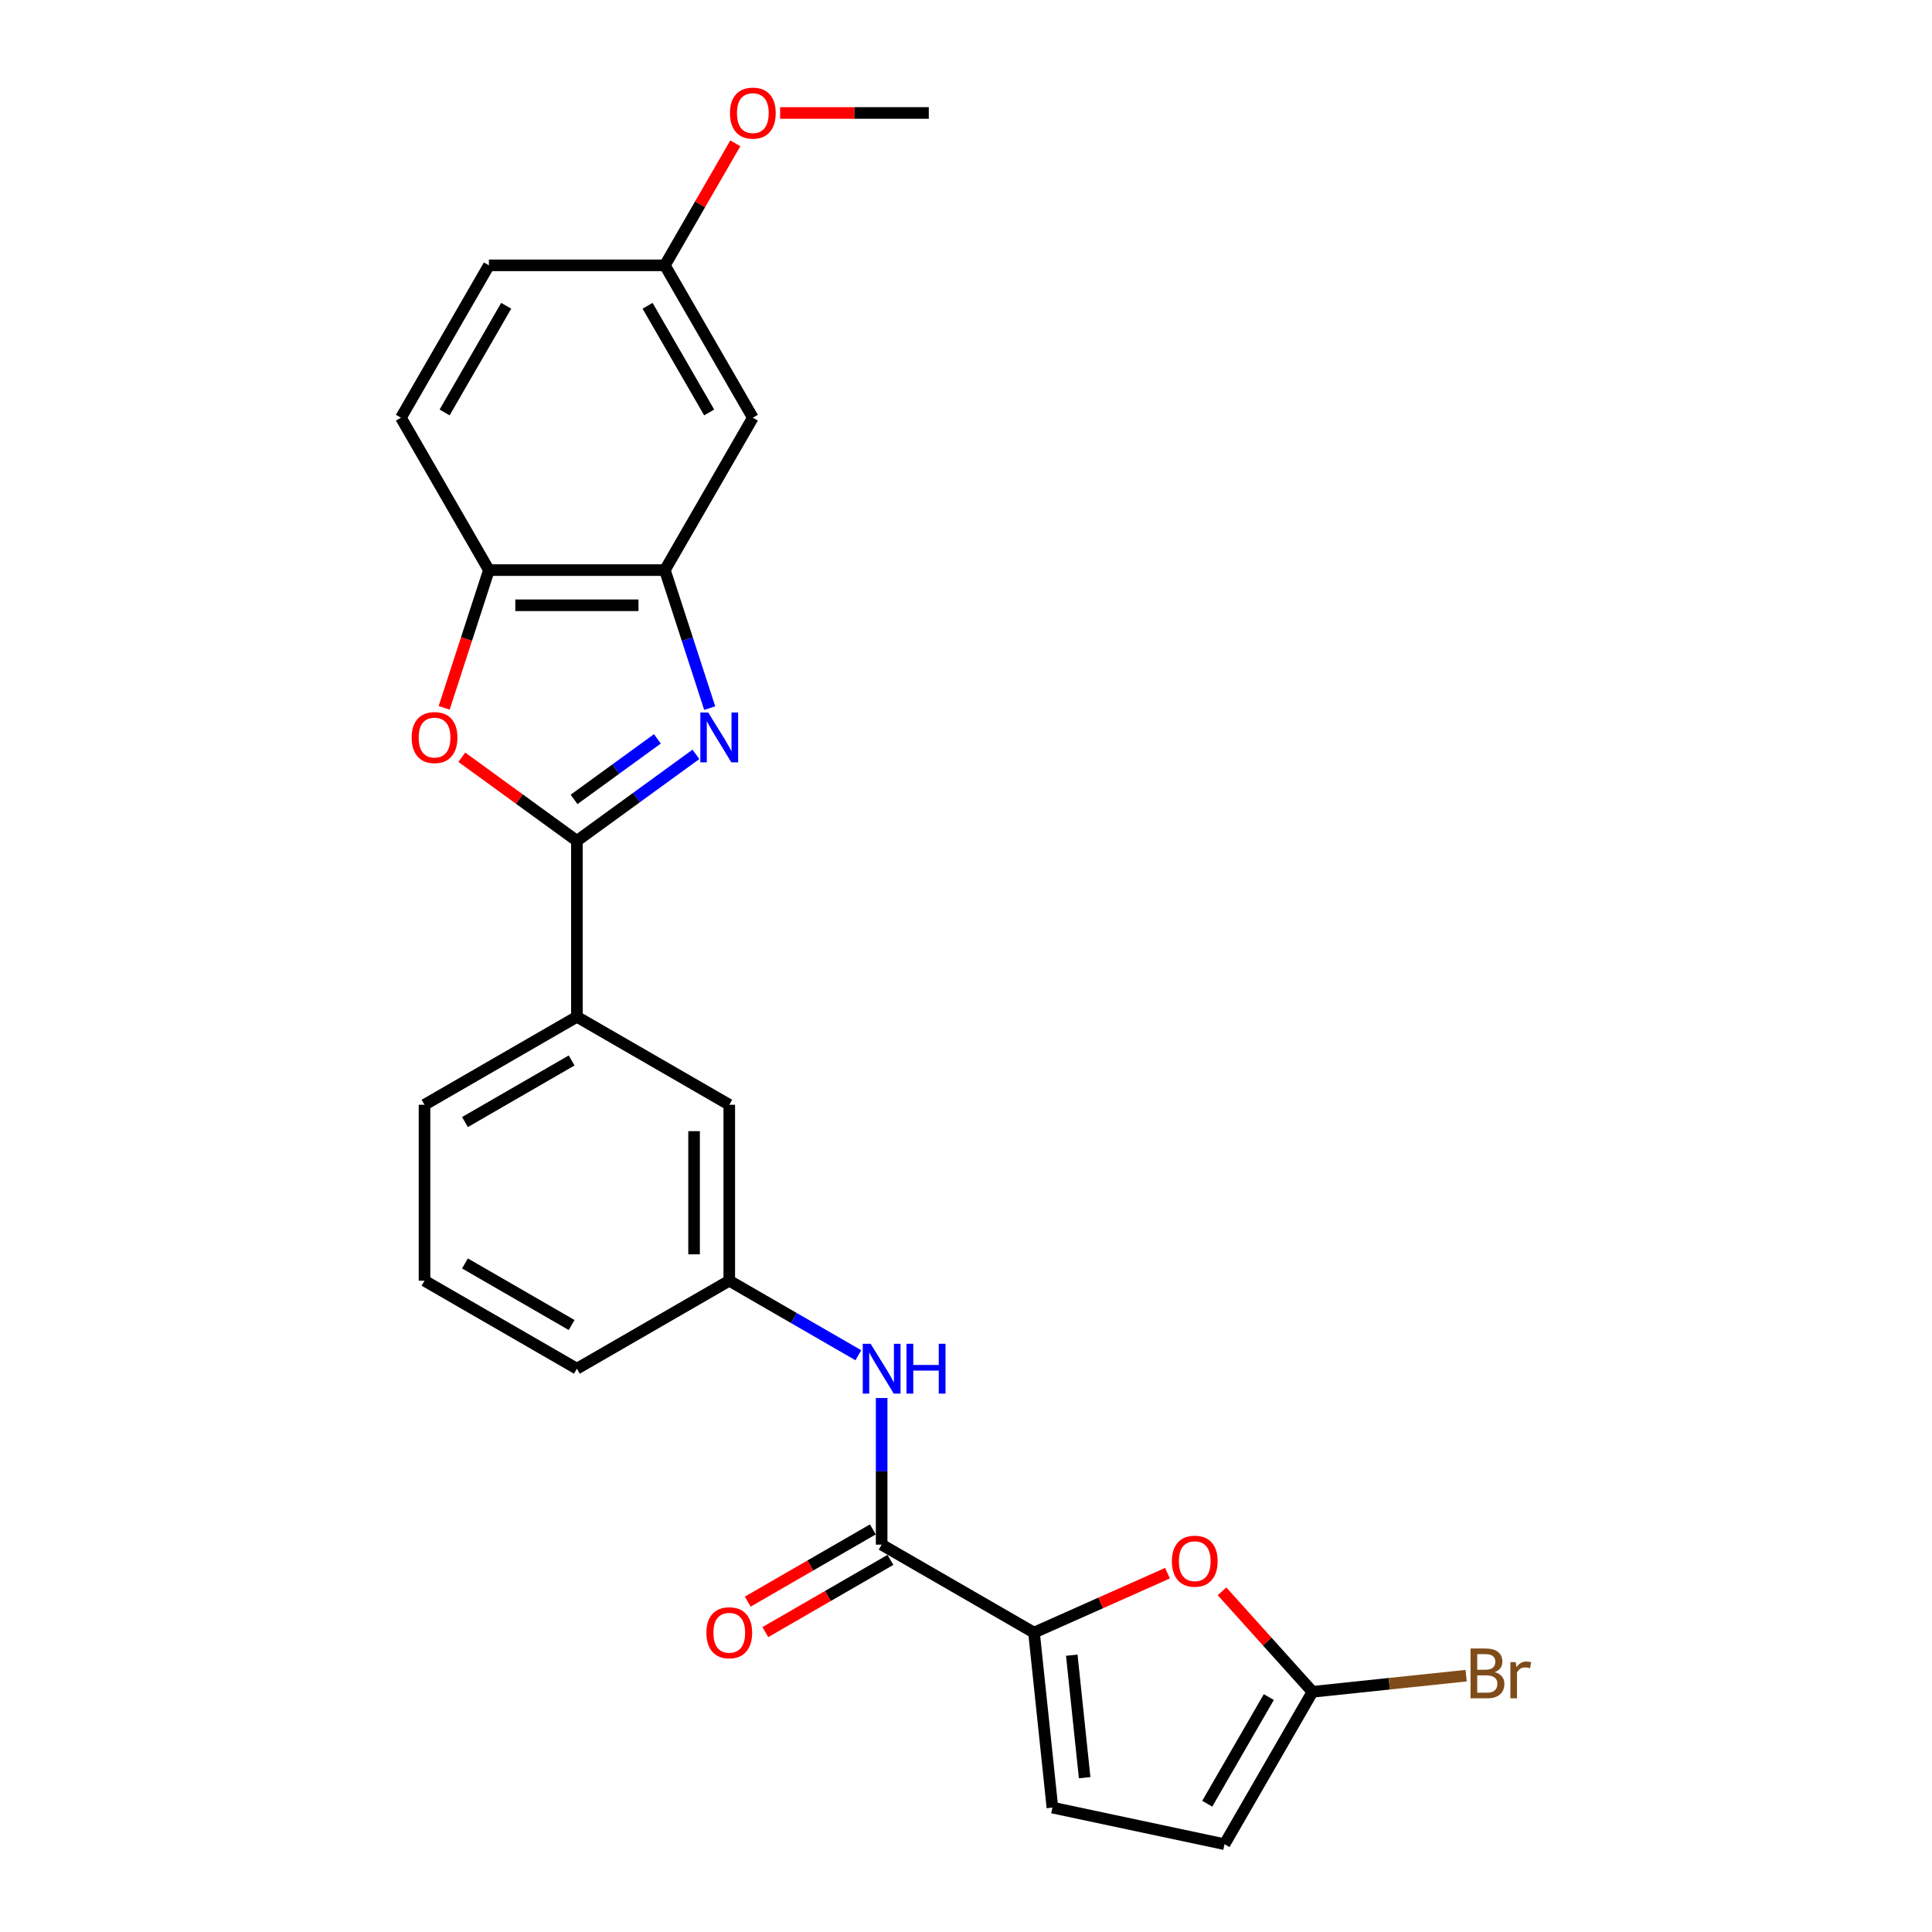 <?xml version='1.0' encoding='iso-8859-1'?>
<svg version='1.1' baseProfile='full'
              xmlns='http://www.w3.org/2000/svg'
                      xmlns:rdkit='http://www.rdkit.org/xml'
                      xmlns:xlink='http://www.w3.org/1999/xlink'
                  xml:space='preserve'
width='1000px' height='1000px' viewBox='0 0 1000 1000'>
<!-- END OF HEADER -->
<rect style='opacity:1.0;fill:#FFFFFF;stroke:none' width='1000' height='1000' x='0' y='0'> </rect>
<path class='bond-0' d='M 360.218,390.452 L 329.408,412.837' style='fill:none;fill-rule:evenodd;stroke:#0000FF;stroke-width:6px;stroke-linecap:butt;stroke-linejoin:miter;stroke-opacity:1' />
<path class='bond-0' d='M 329.408,412.837 L 298.598,435.222' style='fill:none;fill-rule:evenodd;stroke:#000000;stroke-width:6px;stroke-linecap:butt;stroke-linejoin:miter;stroke-opacity:1' />
<path class='bond-0' d='M 340.269,382.432 L 318.702,398.101' style='fill:none;fill-rule:evenodd;stroke:#0000FF;stroke-width:6px;stroke-linecap:butt;stroke-linejoin:miter;stroke-opacity:1' />
<path class='bond-0' d='M 318.702,398.101 L 297.135,413.771' style='fill:none;fill-rule:evenodd;stroke:#000000;stroke-width:6px;stroke-linecap:butt;stroke-linejoin:miter;stroke-opacity:1' />
<path class='bond-3' d='M 367.346,366.519 L 355.74,330.799' style='fill:none;fill-rule:evenodd;stroke:#0000FF;stroke-width:6px;stroke-linecap:butt;stroke-linejoin:miter;stroke-opacity:1' />
<path class='bond-3' d='M 355.74,330.799 L 344.133,295.078' style='fill:none;fill-rule:evenodd;stroke:#000000;stroke-width:6px;stroke-linecap:butt;stroke-linejoin:miter;stroke-opacity:1' />
<path class='bond-1' d='M 298.598,435.222 L 268.817,413.585' style='fill:none;fill-rule:evenodd;stroke:#000000;stroke-width:6px;stroke-linecap:butt;stroke-linejoin:miter;stroke-opacity:1' />
<path class='bond-1' d='M 268.817,413.585 L 239.036,391.947' style='fill:none;fill-rule:evenodd;stroke:#FF0000;stroke-width:6px;stroke-linecap:butt;stroke-linejoin:miter;stroke-opacity:1' />
<path class='bond-10' d='M 298.598,435.222 L 298.598,526.292' style='fill:none;fill-rule:evenodd;stroke:#000000;stroke-width:6px;stroke-linecap:butt;stroke-linejoin:miter;stroke-opacity:1' />
<path class='bond-25' d='M 229.898,366.374 L 241.48,330.726' style='fill:none;fill-rule:evenodd;stroke:#FF0000;stroke-width:6px;stroke-linecap:butt;stroke-linejoin:miter;stroke-opacity:1' />
<path class='bond-25' d='M 241.48,330.726 L 253.063,295.078' style='fill:none;fill-rule:evenodd;stroke:#000000;stroke-width:6px;stroke-linecap:butt;stroke-linejoin:miter;stroke-opacity:1' />
<path class='bond-2' d='M 535.206,845.039 L 456.337,799.504' style='fill:none;fill-rule:evenodd;stroke:#000000;stroke-width:6px;stroke-linecap:butt;stroke-linejoin:miter;stroke-opacity:1' />
<path class='bond-5' d='M 535.206,845.039 L 569.747,829.661' style='fill:none;fill-rule:evenodd;stroke:#000000;stroke-width:6px;stroke-linecap:butt;stroke-linejoin:miter;stroke-opacity:1' />
<path class='bond-5' d='M 569.747,829.661 L 604.288,814.282' style='fill:none;fill-rule:evenodd;stroke:#FF0000;stroke-width:6px;stroke-linecap:butt;stroke-linejoin:miter;stroke-opacity:1' />
<path class='bond-8' d='M 535.206,845.039 L 544.726,935.611' style='fill:none;fill-rule:evenodd;stroke:#000000;stroke-width:6px;stroke-linecap:butt;stroke-linejoin:miter;stroke-opacity:1' />
<path class='bond-8' d='M 554.749,856.721 L 561.412,920.121' style='fill:none;fill-rule:evenodd;stroke:#000000;stroke-width:6px;stroke-linecap:butt;stroke-linejoin:miter;stroke-opacity:1' />
<path class='bond-7' d='M 344.133,295.078 L 253.063,295.078' style='fill:none;fill-rule:evenodd;stroke:#000000;stroke-width:6px;stroke-linecap:butt;stroke-linejoin:miter;stroke-opacity:1' />
<path class='bond-7' d='M 330.473,313.292 L 266.723,313.292' style='fill:none;fill-rule:evenodd;stroke:#000000;stroke-width:6px;stroke-linecap:butt;stroke-linejoin:miter;stroke-opacity:1' />
<path class='bond-12' d='M 344.133,295.078 L 389.669,216.209' style='fill:none;fill-rule:evenodd;stroke:#000000;stroke-width:6px;stroke-linecap:butt;stroke-linejoin:miter;stroke-opacity:1' />
<path class='bond-4' d='M 456.337,799.504 L 456.337,761.555' style='fill:none;fill-rule:evenodd;stroke:#000000;stroke-width:6px;stroke-linecap:butt;stroke-linejoin:miter;stroke-opacity:1' />
<path class='bond-4' d='M 456.337,761.555 L 456.337,723.606' style='fill:none;fill-rule:evenodd;stroke:#0000FF;stroke-width:6px;stroke-linecap:butt;stroke-linejoin:miter;stroke-opacity:1' />
<path class='bond-15' d='M 451.783,791.617 L 419.407,810.31' style='fill:none;fill-rule:evenodd;stroke:#000000;stroke-width:6px;stroke-linecap:butt;stroke-linejoin:miter;stroke-opacity:1' />
<path class='bond-15' d='M 419.407,810.31 L 387.03,829.002' style='fill:none;fill-rule:evenodd;stroke:#FF0000;stroke-width:6px;stroke-linecap:butt;stroke-linejoin:miter;stroke-opacity:1' />
<path class='bond-15' d='M 460.891,807.391 L 428.514,826.084' style='fill:none;fill-rule:evenodd;stroke:#000000;stroke-width:6px;stroke-linecap:butt;stroke-linejoin:miter;stroke-opacity:1' />
<path class='bond-15' d='M 428.514,826.084 L 396.137,844.776' style='fill:none;fill-rule:evenodd;stroke:#FF0000;stroke-width:6px;stroke-linecap:butt;stroke-linejoin:miter;stroke-opacity:1' />
<path class='bond-6' d='M 632.519,823.675 L 655.931,849.675' style='fill:none;fill-rule:evenodd;stroke:#FF0000;stroke-width:6px;stroke-linecap:butt;stroke-linejoin:miter;stroke-opacity:1' />
<path class='bond-6' d='M 655.931,849.675 L 679.342,875.676' style='fill:none;fill-rule:evenodd;stroke:#000000;stroke-width:6px;stroke-linecap:butt;stroke-linejoin:miter;stroke-opacity:1' />
<path class='bond-17' d='M 679.342,875.676 L 719.109,871.496' style='fill:none;fill-rule:evenodd;stroke:#000000;stroke-width:6px;stroke-linecap:butt;stroke-linejoin:miter;stroke-opacity:1' />
<path class='bond-17' d='M 719.109,871.496 L 758.876,867.317' style='fill:none;fill-rule:evenodd;stroke:#7F4C19;stroke-width:6px;stroke-linecap:butt;stroke-linejoin:miter;stroke-opacity:1' />
<path class='bond-28' d='M 679.342,875.676 L 633.806,954.545' style='fill:none;fill-rule:evenodd;stroke:#000000;stroke-width:6px;stroke-linecap:butt;stroke-linejoin:miter;stroke-opacity:1' />
<path class='bond-28' d='M 656.737,878.399 L 624.863,933.608' style='fill:none;fill-rule:evenodd;stroke:#000000;stroke-width:6px;stroke-linecap:butt;stroke-linejoin:miter;stroke-opacity:1' />
<path class='bond-16' d='M 253.063,295.078 L 207.528,216.209' style='fill:none;fill-rule:evenodd;stroke:#000000;stroke-width:6px;stroke-linecap:butt;stroke-linejoin:miter;stroke-opacity:1' />
<path class='bond-11' d='M 544.726,935.611 L 633.806,954.545' style='fill:none;fill-rule:evenodd;stroke:#000000;stroke-width:6px;stroke-linecap:butt;stroke-linejoin:miter;stroke-opacity:1' />
<path class='bond-9' d='M 444.279,701.472 L 410.873,682.185' style='fill:none;fill-rule:evenodd;stroke:#0000FF;stroke-width:6px;stroke-linecap:butt;stroke-linejoin:miter;stroke-opacity:1' />
<path class='bond-9' d='M 410.873,682.185 L 377.468,662.898' style='fill:none;fill-rule:evenodd;stroke:#000000;stroke-width:6px;stroke-linecap:butt;stroke-linejoin:miter;stroke-opacity:1' />
<path class='bond-14' d='M 298.598,526.292 L 377.468,571.827' style='fill:none;fill-rule:evenodd;stroke:#000000;stroke-width:6px;stroke-linecap:butt;stroke-linejoin:miter;stroke-opacity:1' />
<path class='bond-21' d='M 298.598,526.292 L 219.729,571.827' style='fill:none;fill-rule:evenodd;stroke:#000000;stroke-width:6px;stroke-linecap:butt;stroke-linejoin:miter;stroke-opacity:1' />
<path class='bond-21' d='M 295.875,548.896 L 240.666,580.771' style='fill:none;fill-rule:evenodd;stroke:#000000;stroke-width:6px;stroke-linecap:butt;stroke-linejoin:miter;stroke-opacity:1' />
<path class='bond-18' d='M 389.669,216.209 L 344.133,137.34' style='fill:none;fill-rule:evenodd;stroke:#000000;stroke-width:6px;stroke-linecap:butt;stroke-linejoin:miter;stroke-opacity:1' />
<path class='bond-18' d='M 367.065,213.486 L 335.19,158.277' style='fill:none;fill-rule:evenodd;stroke:#000000;stroke-width:6px;stroke-linecap:butt;stroke-linejoin:miter;stroke-opacity:1' />
<path class='bond-13' d='M 377.468,662.898 L 377.468,571.827' style='fill:none;fill-rule:evenodd;stroke:#000000;stroke-width:6px;stroke-linecap:butt;stroke-linejoin:miter;stroke-opacity:1' />
<path class='bond-13' d='M 359.253,649.237 L 359.253,585.488' style='fill:none;fill-rule:evenodd;stroke:#000000;stroke-width:6px;stroke-linecap:butt;stroke-linejoin:miter;stroke-opacity:1' />
<path class='bond-27' d='M 377.468,662.898 L 298.598,708.433' style='fill:none;fill-rule:evenodd;stroke:#000000;stroke-width:6px;stroke-linecap:butt;stroke-linejoin:miter;stroke-opacity:1' />
<path class='bond-26' d='M 207.528,216.209 L 253.063,137.34' style='fill:none;fill-rule:evenodd;stroke:#000000;stroke-width:6px;stroke-linecap:butt;stroke-linejoin:miter;stroke-opacity:1' />
<path class='bond-26' d='M 230.132,213.486 L 262.006,158.277' style='fill:none;fill-rule:evenodd;stroke:#000000;stroke-width:6px;stroke-linecap:butt;stroke-linejoin:miter;stroke-opacity:1' />
<path class='bond-19' d='M 344.133,137.34 L 253.063,137.34' style='fill:none;fill-rule:evenodd;stroke:#000000;stroke-width:6px;stroke-linecap:butt;stroke-linejoin:miter;stroke-opacity:1' />
<path class='bond-20' d='M 344.133,137.34 L 362.363,105.764' style='fill:none;fill-rule:evenodd;stroke:#000000;stroke-width:6px;stroke-linecap:butt;stroke-linejoin:miter;stroke-opacity:1' />
<path class='bond-20' d='M 362.363,105.764 L 380.593,74.189' style='fill:none;fill-rule:evenodd;stroke:#FF0000;stroke-width:6px;stroke-linecap:butt;stroke-linejoin:miter;stroke-opacity:1' />
<path class='bond-24' d='M 403.785,58.47 L 442.262,58.47' style='fill:none;fill-rule:evenodd;stroke:#FF0000;stroke-width:6px;stroke-linecap:butt;stroke-linejoin:miter;stroke-opacity:1' />
<path class='bond-24' d='M 442.262,58.47 L 480.739,58.47' style='fill:none;fill-rule:evenodd;stroke:#000000;stroke-width:6px;stroke-linecap:butt;stroke-linejoin:miter;stroke-opacity:1' />
<path class='bond-22' d='M 219.729,571.827 L 219.729,662.898' style='fill:none;fill-rule:evenodd;stroke:#000000;stroke-width:6px;stroke-linecap:butt;stroke-linejoin:miter;stroke-opacity:1' />
<path class='bond-23' d='M 219.729,662.898 L 298.598,708.433' style='fill:none;fill-rule:evenodd;stroke:#000000;stroke-width:6px;stroke-linecap:butt;stroke-linejoin:miter;stroke-opacity:1' />
<path class='bond-23' d='M 240.666,653.954 L 295.875,685.829' style='fill:none;fill-rule:evenodd;stroke:#000000;stroke-width:6px;stroke-linecap:butt;stroke-linejoin:miter;stroke-opacity:1' />
<path  class='atom-0' d='M 366.575 368.796
L 375.026 382.457
Q 375.864 383.804, 377.212 386.245
Q 378.56 388.686, 378.633 388.832
L 378.633 368.796
L 382.057 368.796
L 382.057 394.587
L 378.523 394.587
L 369.453 379.652
Q 368.396 377.903, 367.267 375.9
Q 366.174 373.896, 365.846 373.277
L 365.846 394.587
L 362.495 394.587
L 362.495 368.796
L 366.575 368.796
' fill='#0000FF'/>
<path  class='atom-2' d='M 213.081 381.764
Q 213.081 375.572, 216.141 372.111
Q 219.201 368.65, 224.921 368.65
Q 230.64 368.65, 233.7 372.111
Q 236.76 375.572, 236.76 381.764
Q 236.76 388.03, 233.663 391.6
Q 230.567 395.134, 224.921 395.134
Q 219.238 395.134, 216.141 391.6
Q 213.081 388.067, 213.081 381.764
M 224.921 392.219
Q 228.855 392.219, 230.968 389.597
Q 233.117 386.937, 233.117 381.764
Q 233.117 376.701, 230.968 374.151
Q 228.855 371.565, 224.921 371.565
Q 220.986 371.565, 218.837 374.115
Q 216.724 376.665, 216.724 381.764
Q 216.724 386.974, 218.837 389.597
Q 220.986 392.219, 224.921 392.219
' fill='#FF0000'/>
<path  class='atom-6' d='M 606.564 808.07
Q 606.564 801.877, 609.624 798.417
Q 612.684 794.956, 618.404 794.956
Q 624.123 794.956, 627.183 798.417
Q 630.243 801.877, 630.243 808.07
Q 630.243 814.336, 627.146 817.906
Q 624.05 821.439, 618.404 821.439
Q 612.721 821.439, 609.624 817.906
Q 606.564 814.372, 606.564 808.07
M 618.404 818.525
Q 622.338 818.525, 624.451 815.902
Q 626.6 813.243, 626.6 808.07
Q 626.6 803.007, 624.451 800.457
Q 622.338 797.87, 618.404 797.87
Q 614.469 797.87, 612.32 800.42
Q 610.207 802.97, 610.207 808.07
Q 610.207 813.279, 612.32 815.902
Q 614.469 818.525, 618.404 818.525
' fill='#FF0000'/>
<path  class='atom-10' d='M 450.636 695.538
L 459.087 709.198
Q 459.925 710.546, 461.273 712.987
Q 462.621 715.428, 462.694 715.573
L 462.694 695.538
L 466.118 695.538
L 466.118 721.329
L 462.584 721.329
L 453.514 706.393
Q 452.457 704.645, 451.328 702.641
Q 450.235 700.638, 449.907 700.018
L 449.907 721.329
L 446.556 721.329
L 446.556 695.538
L 450.636 695.538
' fill='#0000FF'/>
<path  class='atom-10' d='M 469.214 695.538
L 472.712 695.538
L 472.712 706.503
L 485.899 706.503
L 485.899 695.538
L 489.396 695.538
L 489.396 721.329
L 485.899 721.329
L 485.899 709.417
L 472.712 709.417
L 472.712 721.329
L 469.214 721.329
L 469.214 695.538
' fill='#0000FF'/>
<path  class='atom-16' d='M 365.628 845.112
Q 365.628 838.919, 368.688 835.459
Q 371.748 831.998, 377.468 831.998
Q 383.187 831.998, 386.247 835.459
Q 389.307 838.919, 389.307 845.112
Q 389.307 851.378, 386.21 854.948
Q 383.114 858.481, 377.468 858.481
Q 371.785 858.481, 368.688 854.948
Q 365.628 851.414, 365.628 845.112
M 377.468 855.567
Q 381.402 855.567, 383.515 852.944
Q 385.664 850.285, 385.664 845.112
Q 385.664 840.048, 383.515 837.498
Q 381.402 834.912, 377.468 834.912
Q 373.533 834.912, 371.384 837.462
Q 369.271 840.012, 369.271 845.112
Q 369.271 850.321, 371.384 852.944
Q 373.533 855.567, 377.468 855.567
' fill='#FF0000'/>
<path  class='atom-18' d='M 773.684 865.501
Q 776.161 866.193, 777.399 867.723
Q 778.674 869.217, 778.674 871.439
Q 778.674 875.009, 776.379 877.049
Q 774.121 879.052, 769.822 879.052
L 761.152 879.052
L 761.152 853.261
L 768.766 853.261
Q 773.174 853.261, 775.396 855.046
Q 777.618 856.831, 777.618 860.109
Q 777.618 864.007, 773.684 865.501
M 764.613 856.175
L 764.613 864.262
L 768.766 864.262
Q 771.316 864.262, 772.627 863.242
Q 773.975 862.186, 773.975 860.109
Q 773.975 856.175, 768.766 856.175
L 764.613 856.175
M 769.822 876.138
Q 772.336 876.138, 773.684 874.936
Q 775.031 873.734, 775.031 871.439
Q 775.031 869.326, 773.538 868.269
Q 772.081 867.177, 769.276 867.177
L 764.613 867.177
L 764.613 876.138
L 769.822 876.138
' fill='#7F4C19'/>
<path  class='atom-18' d='M 784.539 860.328
L 784.94 862.914
Q 786.907 860, 790.113 860
Q 791.133 860, 792.517 860.364
L 791.971 863.424
Q 790.404 863.06, 789.53 863.06
Q 788 863.06, 786.98 863.679
Q 785.996 864.262, 785.195 865.683
L 785.195 879.052
L 781.771 879.052
L 781.771 860.328
L 784.539 860.328
' fill='#7F4C19'/>
<path  class='atom-21' d='M 377.83 58.543
Q 377.83 52.35, 380.89 48.889
Q 383.95 45.429, 389.669 45.429
Q 395.388 45.429, 398.448 48.889
Q 401.508 52.35, 401.508 58.543
Q 401.508 64.809, 398.412 68.379
Q 395.315 71.912, 389.669 71.912
Q 383.986 71.912, 380.89 68.379
Q 377.83 64.845, 377.83 58.543
M 389.669 68.998
Q 393.603 68.998, 395.716 66.375
Q 397.865 63.716, 397.865 58.543
Q 397.865 53.479, 395.716 50.929
Q 393.603 48.343, 389.669 48.343
Q 385.734 48.343, 383.585 50.893
Q 381.472 53.443, 381.472 58.543
Q 381.472 63.752, 383.585 66.375
Q 385.734 68.998, 389.669 68.998
' fill='#FF0000'/>
</svg>
